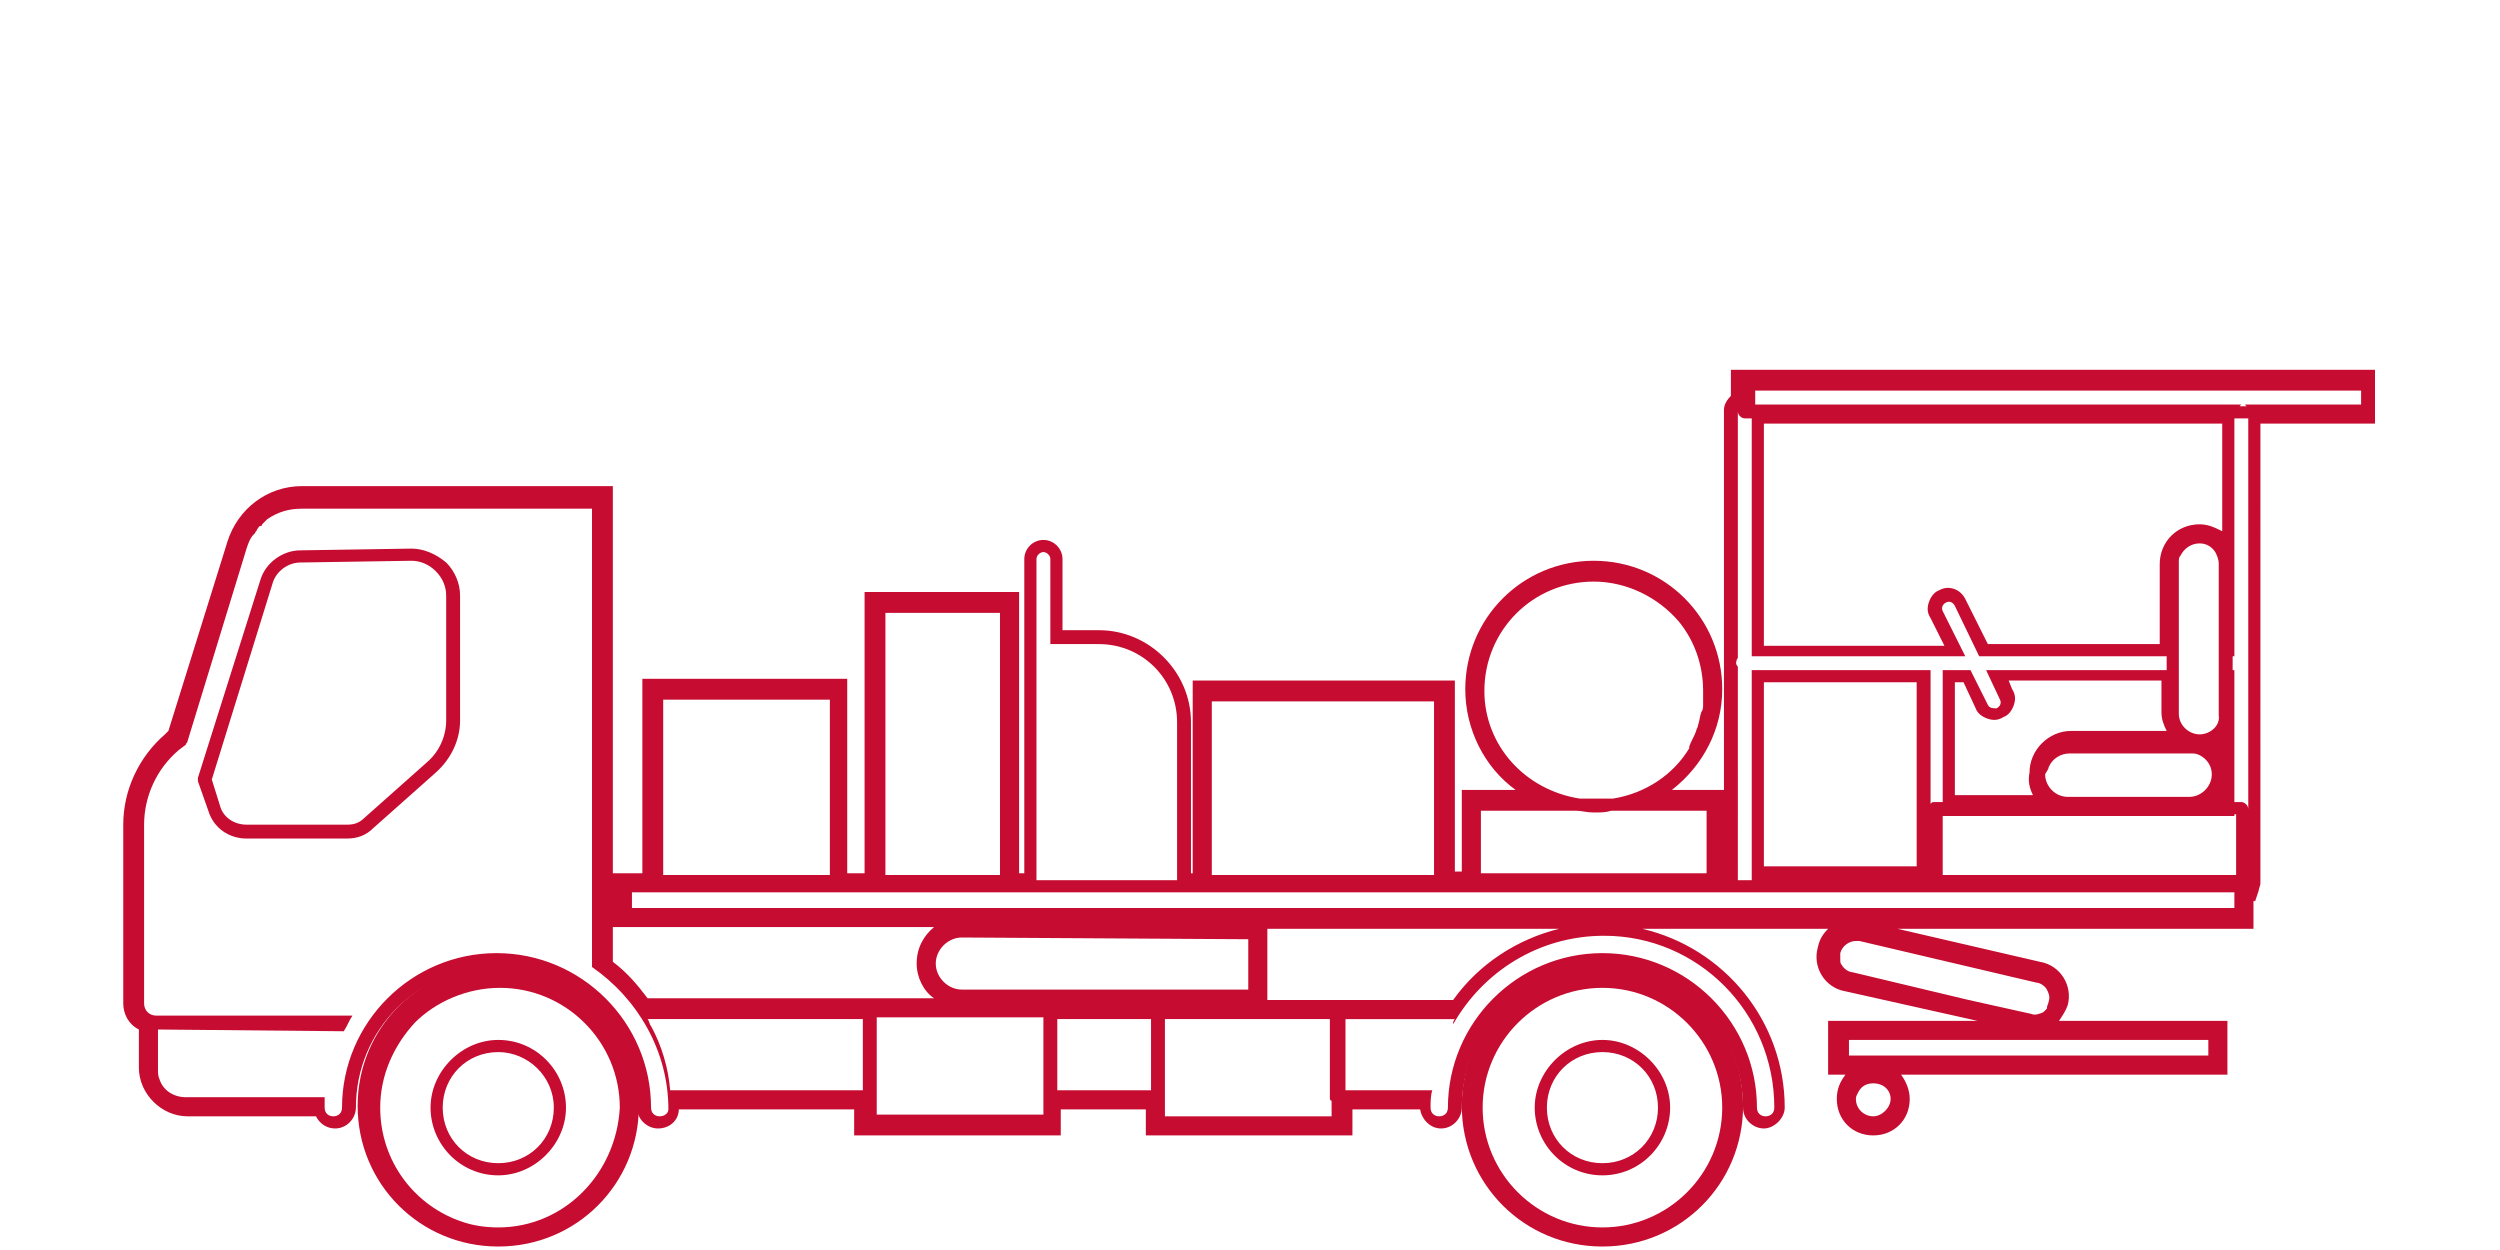 <?xml version="1.0" encoding="utf-8"?>
<!-- Generator: Adobe Illustrator 26.4.1, SVG Export Plug-In . SVG Version: 6.00 Build 0)  -->
<svg version="1.1" id="Layer_1" xmlns="http://www.w3.org/2000/svg" xmlns:xlink="http://www.w3.org/1999/xlink" x="0px" y="0px"
	 viewBox="0 0 144 72" style="enable-background:new 0 0 144 72;" xml:space="preserve">
<style type="text/css">
	.st0{fill:#C60C30;}
</style>
<g>
	<path class="st0" d="M28.7,59.9c-2.1,0-3.9,1.8-3.9,3.9c0,2.1,1.7,3.9,3.9,3.9c2.1,0,3.9-1.8,3.9-3.9
		C32.6,61.7,30.9,59.9,28.7,59.9z M28.7,67c-1.8,0-3.2-1.4-3.2-3.2s1.4-3.2,3.2-3.2c1.7,0,3.2,1.4,3.2,3.2S30.5,67,28.7,67z"/>
	<path class="st0" d="M92.3,59.9c-2.1,0-3.9,1.8-3.9,3.9c0,2.1,1.7,3.9,3.9,3.9c2.2,0,3.9-1.8,3.9-3.9
		C96.2,61.7,94.4,59.9,92.3,59.9z M92.3,67c-1.8,0-3.2-1.4-3.2-3.2s1.4-3.2,3.2-3.2s3.2,1.4,3.2,3.2S94.1,67,92.3,67z"/>
	<path class="st0" d="M23.7,31.6l-6.4,0.1c-1,0-2,0.7-2.3,1.7l-3.6,11.4c0,0,0,0.1,0,0.2l0.6,1.7c0.3,1,1.2,1.6,2.2,1.6H20
		c0.6,0,1.1-0.2,1.5-0.6l3.6-3.2c0.9-0.8,1.4-1.9,1.4-3v-7.2c0-0.7-0.3-1.4-0.8-1.9C25.1,31.9,24.4,31.6,23.7,31.6z M25.7,41.5
		c0,0.9-0.4,1.8-1.1,2.4L21,47.1c-0.3,0.3-0.6,0.4-1,0.4h-5.8c-0.7,0-1.3-0.4-1.5-1l-0.5-1.6l3.5-11.3c0.2-0.7,0.9-1.2,1.6-1.2
		l6.4-0.1c0.5,0,1,0.2,1.4,0.6c0.4,0.4,0.6,0.9,0.6,1.4V41.5z"/>
	<path class="st0" d="M28.7,55.6c-4.5,0-8.1,3.6-8.1,8.1s3.6,8.1,8.1,8.1s8.1-3.6,8.1-8.1S33.1,55.6,28.7,55.6z M28.7,70.7
		c-0.7,0-1.4-0.1-2-0.3c-2.8-0.9-4.8-3.5-4.8-6.6c0-1.9,0.8-3.6,2-4.9c1.2-1.2,3-2,4.9-2c3.8,0,6.9,3.1,6.9,6.9
		C35.5,67.6,32.5,70.7,28.7,70.7z"/>
	<path class="st0" d="M92.3,55.6c-4.5,0-8.1,3.6-8.1,8.1s3.6,8.1,8.1,8.1c4.5,0,8.1-3.6,8.1-8.1S96.8,55.6,92.3,55.6z M92.3,70.7
		c-3.8,0-6.9-3.1-6.9-6.9c0-3.8,3.1-6.9,6.9-6.9s6.9,3.1,6.9,6.9C99.2,67.6,96.1,70.7,92.3,70.7z"/>
	<path class="st0" d="M99.7,21.3v1.5c-0.2,0.2-0.4,0.5-0.4,0.8v21.9h-3c1.8-1.4,2.9-3.5,2.9-5.8c0-4.1-3.3-7.4-7.4-7.4
		s-7.4,3.3-7.4,7.4c0,2.3,1.1,4.5,2.9,5.8h-3.1v4.7h-0.4V39.2H68.7v11.1h-0.1v-8.7c0-2.9-2.4-5.3-5.3-5.3h-2.1v-4.1
		c0-0.6-0.5-1.1-1.1-1.1S59,31.6,59,32.2v18.1h-0.3V34.1h-8.9v16.2h-1V39.1H37v11.2h-1.7v3.1h18.5c-0.6,0.5-1,1.2-1,2.1
		c0,0.8,0.4,1.6,1,2H37.3c-0.6-0.8-1.2-1.5-2-2.1V28H17.4c-2,0-3.7,1.3-4.3,3.2L9.7,42.1l-0.2,0.2c-1.5,1.3-2.4,3.2-2.4,5.2v10.3
		c0,0.6,0.3,1.2,0.9,1.5v2.2c0,1.5,1.3,2.8,2.8,2.8h7.4c0.2,0.4,0.6,0.7,1.1,0.7c0.7,0,1.2-0.6,1.2-1.2c0-4.5,3.6-8.1,8.1-8.1
		c4.5,0,8.1,3.6,8.1,8.1c0,0.7,0.6,1.2,1.2,1.2c0.7,0,1.2-0.5,1.2-1.1h10.1v1.5h11.9v-1.5H66v1.5h11.9v-1.5h3.9
		c0.1,0.6,0.6,1.1,1.2,1.1c0.7,0,1.2-0.6,1.2-1.2c0-4.5,3.6-8.1,8.1-8.1s8.1,3.6,8.1,8.1c0,0.7,0.6,1.2,1.2,1.2s1.2-0.6,1.2-1.2
		c0-5-3.5-9.2-8.2-10.3h10.7c-0.3,0.3-0.5,0.6-0.6,1.1c-0.3,1.1,0.4,2.3,1.6,2.5l7.6,1.7h-8.6v3.1h1c-0.3,0.4-0.5,0.8-0.5,1.4
		c0,1.2,0.9,2.1,2.1,2.1s2.1-0.9,2.1-2.1c0-0.5-0.2-1-0.5-1.4h18.8v-3.1h-9.7c0.2-0.3,0.4-0.6,0.5-0.9c0.3-1.1-0.4-2.3-1.6-2.5
		l-8.2-1.9h20.5v-1.6h0.1l0.2-0.6c0-0.1,0.1-0.3,0.1-0.4V24.4h6.6v-3.1H99.7z M100.1,37.9V23.7c0,0.2,0.2,0.4,0.4,0.4h0.4v13.7h10.6
		h1.7l-1.3-2.6c-0.1-0.2,0-0.4,0.2-0.5c0.2-0.1,0.4,0,0.5,0.2l1.4,2.9h10.8v0.8h-10.4l0.8,1.7c0.1,0.2,0,0.4-0.2,0.5
		c-0.2,0-0.4,0-0.5-0.2l-1-2h-1.6v7.6h-0.5c-0.1,0-0.1,0-0.2,0.1v-7.7h-10.3v12.1h-0.8V38.4c-0.1-0.1-0.1-0.2-0.1-0.2
		S100,38,100.1,37.9z M126.7,30.2c-1.3,0-2.3,1-2.3,2.3v4.6h-9.9l-1.3-2.6c-0.3-0.6-1-0.8-1.5-0.5c-0.3,0.1-0.5,0.4-0.6,0.7
		s-0.1,0.6,0.1,0.9l0.8,1.6h-10.4V24.4H128v6.2C127.6,30.4,127.2,30.2,126.7,30.2z M128,43L128,43C128,43.1,128,43.1,128,43
		C128,43,128,43,128,43z M117.1,45.8h-4.5v-6.5h0.5l0.7,1.5c0.1,0.3,0.4,0.5,0.7,0.6c0.3,0.1,0.6,0.1,0.9-0.1
		c0.3-0.1,0.5-0.4,0.6-0.7c0.1-0.3,0.1-0.6-0.1-0.9l-0.2-0.5h8.8v1.8c0,0.4,0.1,0.7,0.3,1.1h-5.5c-1.3,0-2.4,1.1-2.4,2.4
		C116.8,45,116.9,45.4,117.1,45.8z M118,44.2c0.2-0.5,0.7-0.8,1.2-0.8h7c0.2,0,0.3,0,0.5,0.1c0.4,0.2,0.7,0.6,0.7,1.1
		c0,0.7-0.6,1.3-1.3,1.3h-7c-0.7,0-1.3-0.6-1.3-1.3C117.9,44.4,118,44.3,118,44.2z M126.7,42.3c-0.6,0-1.2-0.5-1.2-1.2v-2.6h0v-0.8
		h0v-5.3c0-0.2,0-0.3,0.1-0.4c0.2-0.4,0.6-0.7,1.1-0.7c0.4,0,0.7,0.2,0.9,0.5c0.1,0.2,0.2,0.4,0.2,0.7v5.3h0v0.8h0v2.6
		C127.9,41.8,127.3,42.3,126.7,42.3z M110.4,39.3v10.6h-8.8V39.3H110.4z M85.5,39.8c0-3.5,2.8-6.3,6.3-6.3c1.9,0,3.7,0.9,4.9,2.3
		c0.9,1.1,1.4,2.5,1.4,4c0,0.1,0,0.2,0,0.3c0,0.2,0,0.3,0,0.5c0,0.1,0,0.3-0.1,0.4c-0.1,0.3-0.1,0.5-0.2,0.8c0,0.1-0.1,0.2-0.1,0.3
		c-0.1,0.3-0.3,0.6-0.4,0.9c0,0,0,0,0,0.1c-0.9,1.5-2.5,2.6-4.4,2.9h-1.9C87.8,45.5,85.5,42.9,85.5,39.8z M85.3,46.7h5.5
		c0.3,0,0.6,0.1,1,0.1s0.7,0,1-0.1h5.5v3.6h-13V46.7z M69.8,40.4h12.8v10H69.8V40.4z M59.7,37.5v-5.3c0-0.2,0.2-0.4,0.4-0.4
		c0.2,0,0.4,0.2,0.4,0.4v4.9h2.8c2.5,0,4.5,2,4.5,4.5v9.1h-8.1V37.5z M51,35.3h6.6v15.1H51V35.3z M38.2,40.3h9.6v10.1h-9.6V40.3z
		 M38,64.3c-0.3,0-0.5-0.2-0.5-0.5c0-4.9-4-8.9-8.9-8.9c-4.9,0-8.9,4-8.9,8.9c0,0.3-0.2,0.5-0.5,0.5s-0.5-0.2-0.5-0.5
		c0-0.2,0-0.4,0-0.6h-8c-0.7,0-1.3-0.4-1.5-1c-0.1-0.2-0.1-0.4-0.1-0.6v-2.3l10.7,0.1c0.2-0.3,0.3-0.6,0.5-0.9H9
		c-0.4,0-0.7-0.3-0.7-0.7V47.5c0-1.6,0.7-3.2,2-4.3l0.4-0.3c0-0.1,0.1-0.1,0.1-0.2l3.4-11.1c0.1-0.3,0.2-0.6,0.4-0.8
		c0,0,0.1-0.1,0.1-0.1c0-0.1,0.1-0.1,0.1-0.2c0.1-0.1,0.1-0.2,0.2-0.2c0,0,0.1,0,0.1-0.1c0.1-0.1,0.2-0.2,0.3-0.3c0,0,0,0,0,0
		c0.6-0.4,1.2-0.6,2-0.6h16.7v26.4c2.6,1.8,4.4,4.8,4.4,8.2C38.5,64.1,38.3,64.3,38,64.3z M49.7,62.8H38.6c-0.1-1.3-0.5-2.6-1.1-3.7
		c-0.1-0.1-0.1-0.3-0.2-0.4h12.4V62.8z M60.1,63.1v1.1h-9.6v-1.1v-4.5h9.6V63.1z M53.9,55.5c0-0.8,0.7-1.5,1.5-1.5l16.5,0.1V57H55.4
		C54.6,57,53.9,56.3,53.9,55.5z M66.3,62.8h-5.4v-4.1h5.4V62.8z M76.7,64.3h-9.6v-1.1v-4.5h9.5v4.5c0,0.1,0,0.2,0.1,0.2V64.3z
		 M73,57.6v-4.1h16.8c-2.4,0.6-4.6,2-6.1,4.1H73z M102.2,63.8c0,0.3-0.2,0.5-0.5,0.5s-0.5-0.2-0.5-0.5c0-4.9-4-8.9-8.9-8.9
		c-4.9,0-8.9,4-8.9,8.9c0,0.3-0.2,0.5-0.5,0.5c-0.3,0-0.5-0.2-0.5-0.5c0-0.3,0-0.7,0.1-1h-5v-4.1h6.3c-0.1,0.1-0.1,0.2-0.1,0.3
		c1.7-3,4.9-5.1,8.7-5.1C97.8,53.9,102.2,58.3,102.2,63.8z M107.9,64.3c-0.5,0-1-0.4-1-1c0-0.2,0.1-0.3,0.2-0.5
		c0.2-0.3,0.5-0.4,0.8-0.4c0.6,0,1,0.4,1,0.9C108.9,63.8,108.4,64.3,107.9,64.3z M127.2,59.9v0.9h-20.7v-0.9H127.2z M117.3,56.6
		c0.2,0,0.5,0.2,0.6,0.4c0.1,0.2,0.2,0.4,0.1,0.7c0,0.1-0.1,0.2-0.1,0.4c-0.1,0.1-0.1,0.1-0.2,0.2c-0.2,0.1-0.5,0.2-0.7,0.1
		l-3.6-0.8l-6.7-1.6c-0.2,0-0.5-0.2-0.6-0.4c-0.1-0.1-0.1-0.2-0.1-0.3c0-0.1,0-0.2,0-0.2c0,0,0-0.1,0-0.1c0,0,0,0,0-0.1
		c0.1-0.4,0.5-0.7,0.9-0.7c0.1,0,0.1,0,0.2,0L117.3,56.6z M128.7,52.3H36.4v-0.9h92.3V52.3z M128.8,50.4h-16.9v-3.4h16.8v-0.1h0.1
		V50.4z M129.5,46.6c0-0.2-0.2-0.4-0.4-0.4h-0.4v-7.6h-0.1v-0.8h0.1V24.1h0.8V46.6z M135.8,23.3h-6.5c0,0,0,0,0.1,0.1h-0.4
		c0,0,0,0,0.1-0.1h-28v-0.8h34.9V23.3z"/>
</g>
</svg>
